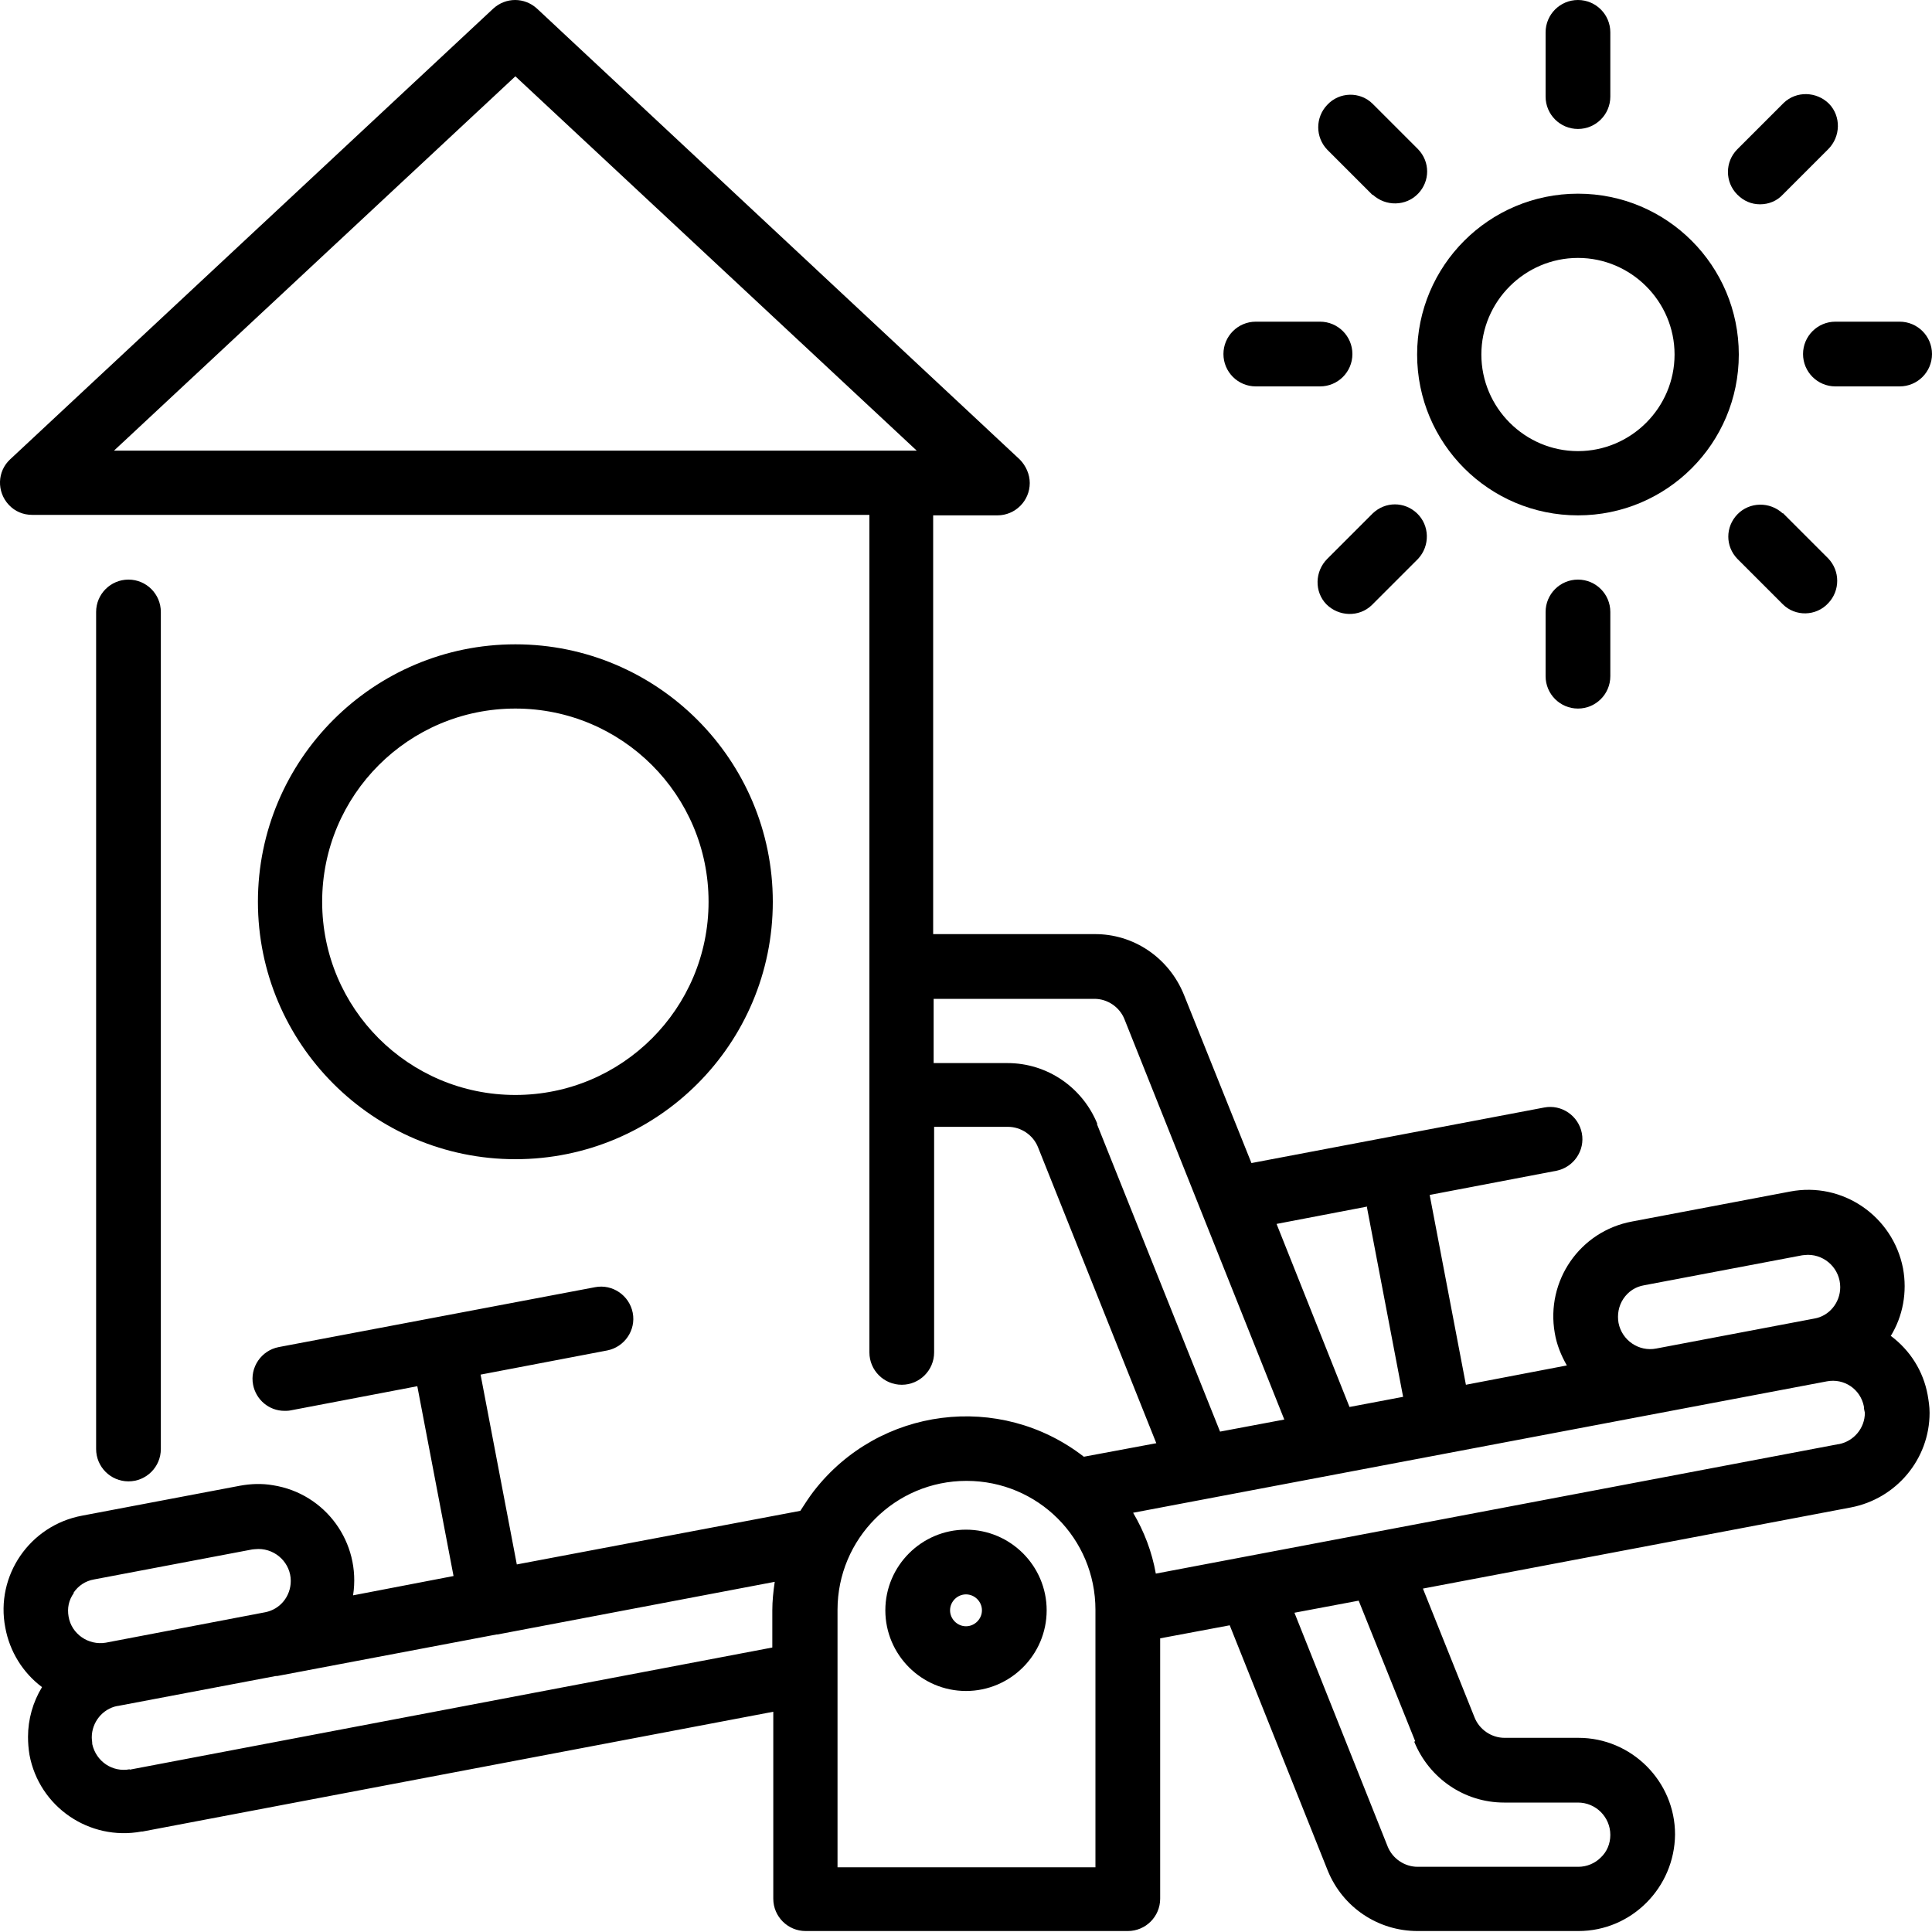 <?xml version="1.0" encoding="UTF-8"?><svg id="Ebene_1" xmlns="http://www.w3.org/2000/svg" width="40" height="40" viewBox="0 0 40 40"><g id="outline"><path d="M3.33,30V12.67c0-.37-.3-.67-.67-.67s-.67,.3-.67,.67V30c0,.37,.3,.67,.67,.67s.67-.3,.67-.67Z"/><path d="M39.14,27.67c.26-.42,.35-.92,.26-1.41-.21-1.08-1.25-1.8-2.34-1.59l-3.27,.62c-1.08,.2-1.79,1.23-1.6,2.31,.04,.24,.13,.46,.25,.67l-2.09,.4-.75-3.93h0l2.62-.5c.36-.07,.6-.42,.53-.78-.07-.36-.42-.6-.78-.53l-6.06,1.15-1.4-3.49c-.31-.76-1.04-1.26-1.86-1.25h-3.33V10.67h1.33c.37,0,.67-.3,.67-.67,0-.18-.08-.36-.21-.49L11.12,.18c-.26-.24-.65-.24-.91,0L.21,9.51c-.27,.25-.28,.67-.03,.94,.13,.14,.3,.21,.49,.21H18V28c0,.37,.3,.67,.67,.67s.67-.3,.67-.67v-4.67h1.53c.27,0,.52,.17,.62,.42l2.45,6.13-1.5,.28c-1.74-1.35-4.24-1.03-5.59,.71-.1,.13-.19,.27-.28,.41l-5.87,1.11-.75-3.93,2.62-.5c.36-.07,.6-.42,.53-.78-.07-.36-.42-.6-.78-.53l-6.55,1.24c-.36,.07-.6,.42-.53,.78,.06,.31,.33,.54,.65,.54,.04,0,.08,0,.13-.01l2.62-.5,.75,3.93-2.08,.4c.17-1.09-.57-2.11-1.66-2.28-.23-.04-.46-.03-.68,.01l-3.27,.62c-1.08,.2-1.8,1.24-1.59,2.32,.09,.49,.36,.93,.76,1.23-.19,.31-.29,.67-.29,1.03,0,.12,.01,.25,.03,.37,.2,1.08,1.24,1.79,2.32,1.59,0,0,.01,0,.02,0l13.06-2.48v3.87c0,.37,.3,.67,.67,.67h6.67c.37,0,.67-.3,.67-.67v-5.39l1.44-.27,2.03,5.08c.31,.76,1.04,1.25,1.86,1.25h3.33c1.1,0,1.99-.9,2-2,0-1.1-.9-2-2-2h-1.53c-.27,0-.52-.17-.62-.42l-1.07-2.67,8.86-1.68c.94-.18,1.63-1,1.63-1.96,0-.13-.02-.25-.04-.37-.09-.49-.36-.92-.76-1.22ZM10.67,1.58l8.31,7.75H2.36L10.67,1.58Zm22.94,25.31c.1-.15,.25-.25,.43-.28l3.27-.62s.08-.01,.12-.01c.37,0,.67,.3,.67,.67,0,.32-.23,.6-.54,.65l-3.27,.62c-.36,.07-.71-.17-.78-.53-.03-.17,0-.35,.1-.5h0Zm-5.31-1.9h0l.75,3.93-1.11,.21-1.51-3.79,1.88-.36Zm-5.58-1.72c-.31-.76-1.04-1.26-1.86-1.26h-1.53v-1.33h3.33c.27,0,.52,.17,.62,.42l3.31,8.29-1.33,.25-2.55-6.37ZM1.52,32.98c.1-.15,.25-.25,.43-.28l3.27-.62s.08-.01,.13-.01c.37,0,.67,.3,.67,.66,0,.32-.22,.59-.53,.65l-3.3,.63h0c-.36,.06-.71-.18-.77-.54-.03-.17,0-.34,.11-.49h0Zm1.17,3.65c-.36,.07-.7-.16-.78-.52,0-.05-.01-.09-.01-.14,0-.31,.22-.59,.53-.65h.01s3.27-.62,3.27-.62c0,0,.02,0,.03,0l4.54-.86s.01,0,.02,0h0s5.74-1.09,5.74-1.09c-.03,.2-.05,.4-.05,.59v.77l-13.31,2.53Zm19.98,2.03h-5.33v-5.33c0-1.47,1.19-2.67,2.67-2.67s2.67,1.19,2.67,2.67v5.33Zm6.61-2.6c.31,.76,1.04,1.26,1.86,1.26h1.53c.37,0,.67,.3,.67,.67,0,.18-.07,.35-.2,.47-.12,.12-.29,.19-.46,.19h-3.33c-.27,0-.52-.17-.62-.42l-1.93-4.84,1.33-.25,1.17,2.91Zm8.78-6.16l-14.13,2.68c-.08-.45-.24-.87-.47-1.26l14.36-2.72c.36-.07,.7,.16,.77,.52,0,0,0,0,0,0,0,.04,.01,.09,.02,.13,0,.32-.23,.59-.54,.65h0Z"/><path d="M20,31.67c-.92,0-1.67,.75-1.67,1.67s.75,1.67,1.67,1.67,1.67-.75,1.67-1.67c0-.92-.75-1.67-1.67-1.67Zm0,2c-.18,0-.33-.15-.33-.33s.15-.33,.33-.33,.33,.15,.33,.33-.15,.33-.33,.33Z"/><path d="M10.67,24c2.95,0,5.33-2.39,5.33-5.33s-2.39-5.33-5.33-5.33-5.33,2.39-5.33,5.33c0,2.94,2.39,5.33,5.33,5.33Zm0-9.33c2.21,0,4,1.79,4,4s-1.79,4-4,4-4-1.79-4-4c0-2.21,1.79-4,4-4Z"/><path d="M32.67,10.67c1.84,0,3.33-1.49,3.33-3.33s-1.49-3.33-3.33-3.33-3.33,1.49-3.33,3.33c0,1.84,1.49,3.33,3.33,3.33Zm0-5.33c1.1,0,2,.9,2,2s-.9,2-2,2-2-.9-2-2c0-1.1,.9-2,2-2Z"/><path d="M32.67,2.67c.37,0,.67-.3,.67-.67V.67c0-.37-.3-.67-.67-.67s-.67,.3-.67,.67v1.33c0,.37,.3,.67,.67,.67Z"/><path d="M28.42,4.03c.27,.25,.69,.24,.94-.02,.25-.26,.25-.66,0-.92l-.94-.94c-.26-.26-.69-.25-.94,.02-.25,.26-.25,.67,0,.93l.94,.94Z"/><path d="M26,8h1.33c.37,0,.67-.3,.67-.67s-.3-.67-.67-.67h-1.33c-.37,0-.67,.3-.67,.67s.3,.67,.67,.67Z"/><path d="M28.42,10.63l-.94,.94c-.26,.26-.27,.68-.02,.94,.26,.26,.68,.27,.94,.02,0,0,.01-.01,.02-.02l.94-.94c.25-.27,.24-.69-.02-.94-.26-.25-.66-.25-.92,0Z"/><path d="M32,12.67v1.33c0,.37,.3,.67,.67,.67s.67-.3,.67-.67v-1.33c0-.37-.3-.67-.67-.67s-.67,.3-.67,.67Z"/><path d="M36.91,10.63c-.27-.25-.69-.24-.94,.02-.25,.26-.25,.66,0,.92l.94,.94c.26,.26,.69,.25,.94-.02,.25-.26,.25-.67,0-.93l-.94-.94Z"/><path d="M37.33,7.33c0,.37,.3,.67,.67,.67h1.33c.37,0,.67-.3,.67-.67s-.3-.67-.67-.67h-1.33c-.37,0-.67,.3-.67,.67Z"/><path d="M36.44,4.23c.18,0,.35-.07,.47-.2l.94-.94c.26-.26,.27-.68,.02-.94-.26-.26-.68-.27-.94-.02,0,0-.01,.01-.02,.02l-.94,.94c-.26,.26-.26,.68,0,.94,.13,.13,.29,.2,.47,.2h0Z"/></g></svg>